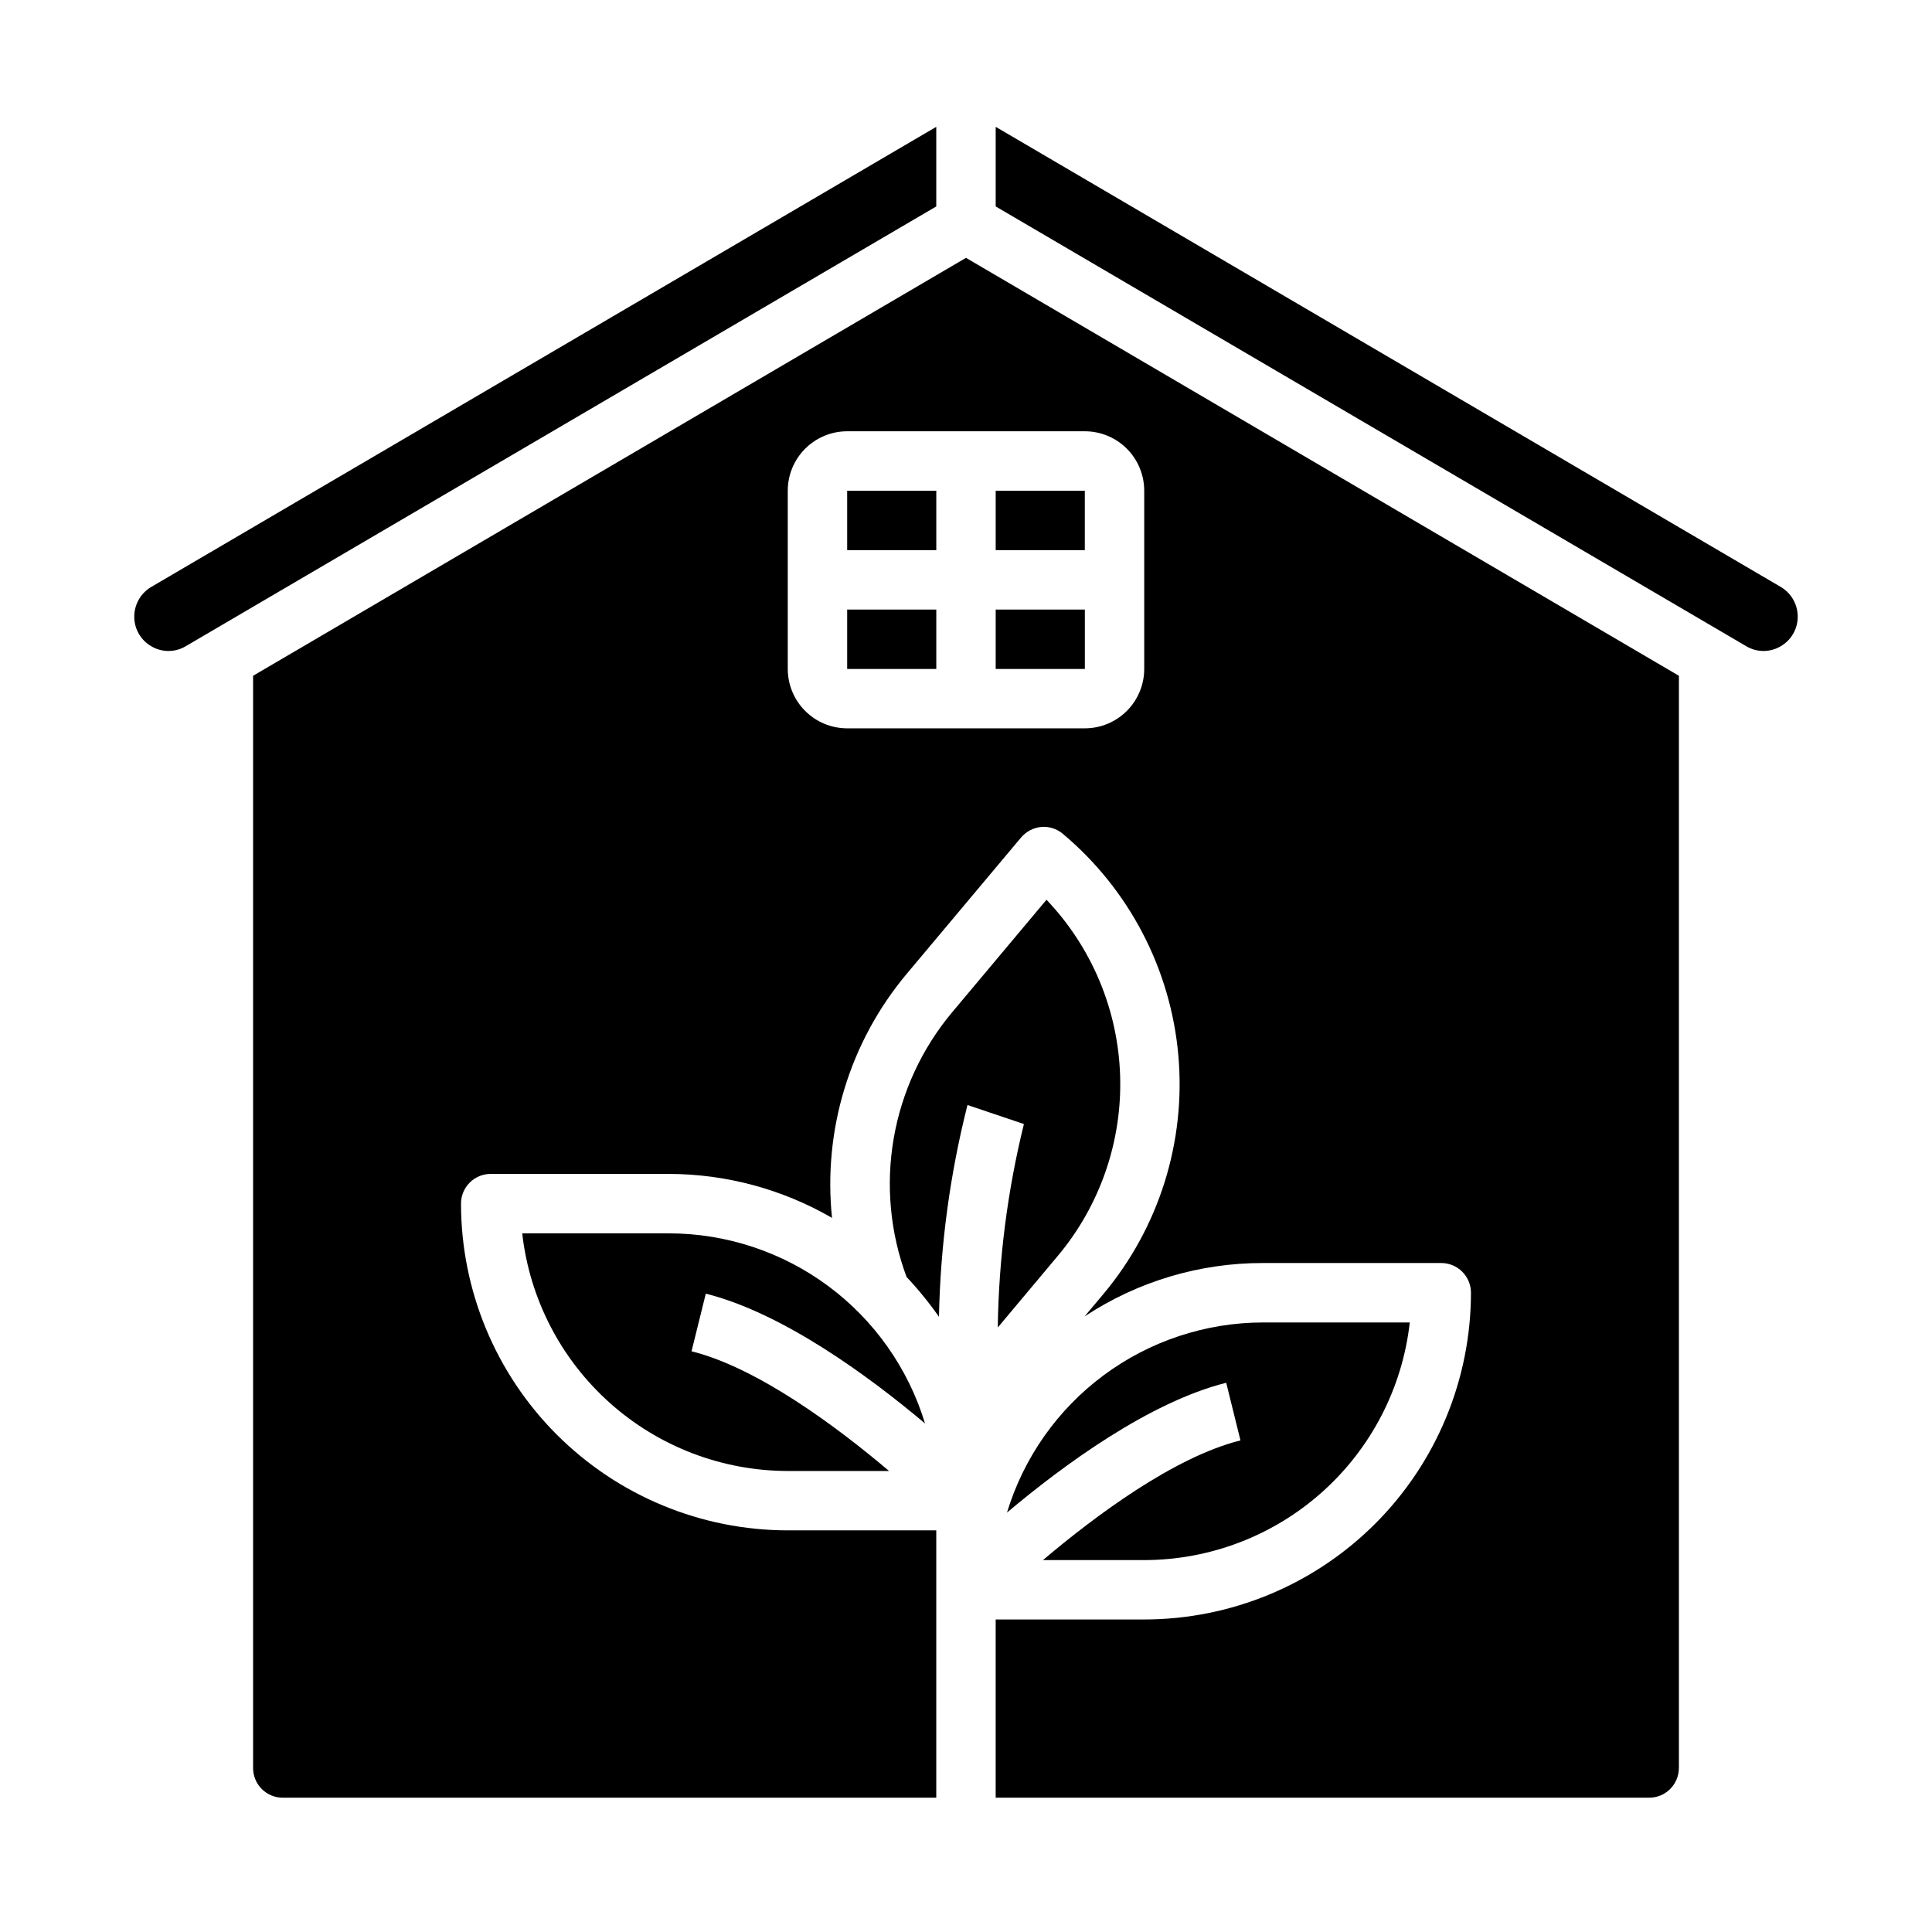 <?xml version="1.0" encoding="UTF-8"?>
<!-- Uploaded to: ICON Repo, www.svgrepo.com, Generator: ICON Repo Mixer Tools -->
<svg fill="#000000" width="800px" height="800px" version="1.1" viewBox="144 144 512 512" xmlns="http://www.w3.org/2000/svg">
 <g>
  <path d="m447.23 557.44c17.418-0.02 34.219-6.453 47.195-18.066 12.98-11.613 21.23-27.602 23.18-44.91h-38.887c-15.215 0.02-30.023 4.926-42.242 13.996-12.215 9.07-21.195 21.824-25.613 36.387 14.957-12.594 37.707-29.285 58.094-34.402l3.777 15.273c-17.633 4.41-38.574 20.074-52.348 31.723z"/>
  <path d="m400.39 436.84 14.957 5.039c-4.348 17.652-6.672 35.742-6.926 53.922l15.902-18.973c11.191-13.348 17.074-30.352 16.52-47.762-0.551-17.41-7.496-34.008-19.512-46.621l-24.953 29.758v-0.004c-8.043 9.59-13.402 21.141-15.535 33.477-2.129 12.332-0.953 25.012 3.41 36.742 3.113 3.301 5.984 6.828 8.582 10.551 0.375-18.938 2.91-37.77 7.555-56.129z"/>
  <path d="m615.93 299.55-208.06-121.94v21.098l198.85 116.51c2.797 1.703 6.305 1.73 9.129 0.078 2.832-1.609 4.578-4.617 4.566-7.875 0.008-3.231-1.699-6.227-4.484-7.871z"/>
  <path d="m407.87 274.05h23.617v15.742h-23.617z"/>
  <path d="m389.14 521.23c-4.422-14.559-13.398-27.316-25.617-36.387-12.219-9.07-27.023-13.977-42.242-13.992h-38.887c1.949 17.309 10.199 33.293 23.18 44.906 12.98 11.617 29.777 18.047 47.195 18.07h26.844c-13.777-11.652-34.715-27.316-52.348-31.723l3.777-15.273c20.391 5.117 43.141 21.805 58.098 34.398z"/>
  <path d="m588.93 612.54v-289.45l-188.93-110.76-188.93 110.76v289.45c0 2.09 0.828 4.09 2.305 5.566s3.481 2.305 5.566 2.305h173.18v-70.848h-39.359c-22.961-0.016-44.977-9.141-61.215-25.379-16.234-16.234-25.363-38.25-25.375-61.211 0-4.348 3.523-7.875 7.871-7.875h47.23c15.18 0.031 30.082 4.047 43.219 11.652-2.418-23.328 4.707-46.645 19.758-64.629l30.309-36.133c1.344-1.609 3.266-2.625 5.352-2.836 2.082-0.18 4.148 0.469 5.746 1.812 17.586 14.75 28.598 35.875 30.617 58.738 2.023 22.859-5.109 45.59-19.832 63.199l-5.039 5.984v-0.004c14.035-9.27 30.492-14.195 47.312-14.168h47.23c2.09 0 4.09 0.828 5.566 2.305 1.477 1.477 2.309 3.481 2.309 5.566-0.016 22.961-9.145 44.98-25.379 61.215-16.238 16.234-38.254 25.363-61.215 25.379h-39.359v47.23h173.18c2.09 0 4.09-0.828 5.566-2.305 1.477-1.477 2.305-3.477 2.305-5.566zm-141.7-291.27c0 4.176-1.66 8.18-4.609 11.133-2.953 2.953-6.957 4.613-11.133 4.613h-62.977c-4.176 0-8.18-1.66-11.133-4.613s-4.613-6.957-4.613-11.133v-47.23c0-4.176 1.66-8.18 4.613-11.133 2.953-2.953 6.957-4.613 11.133-4.613h62.977c4.176 0 8.18 1.66 11.133 4.613 2.949 2.953 4.609 6.957 4.609 11.133z"/>
  <path d="m407.87 305.54h23.625v15.742h-23.625z"/>
  <path d="m368.51 305.54h23.617v15.742h-23.617z"/>
  <path d="m392.12 198.71v-21.098l-208.05 121.94c-2.785 1.645-4.492 4.641-4.488 7.871-0.012 3.258 1.734 6.266 4.566 7.875 2.824 1.652 6.332 1.625 9.129-0.078z"/>
  <path d="m368.51 274.05h23.617v15.742h-23.617z"/>
 </g>
</svg>